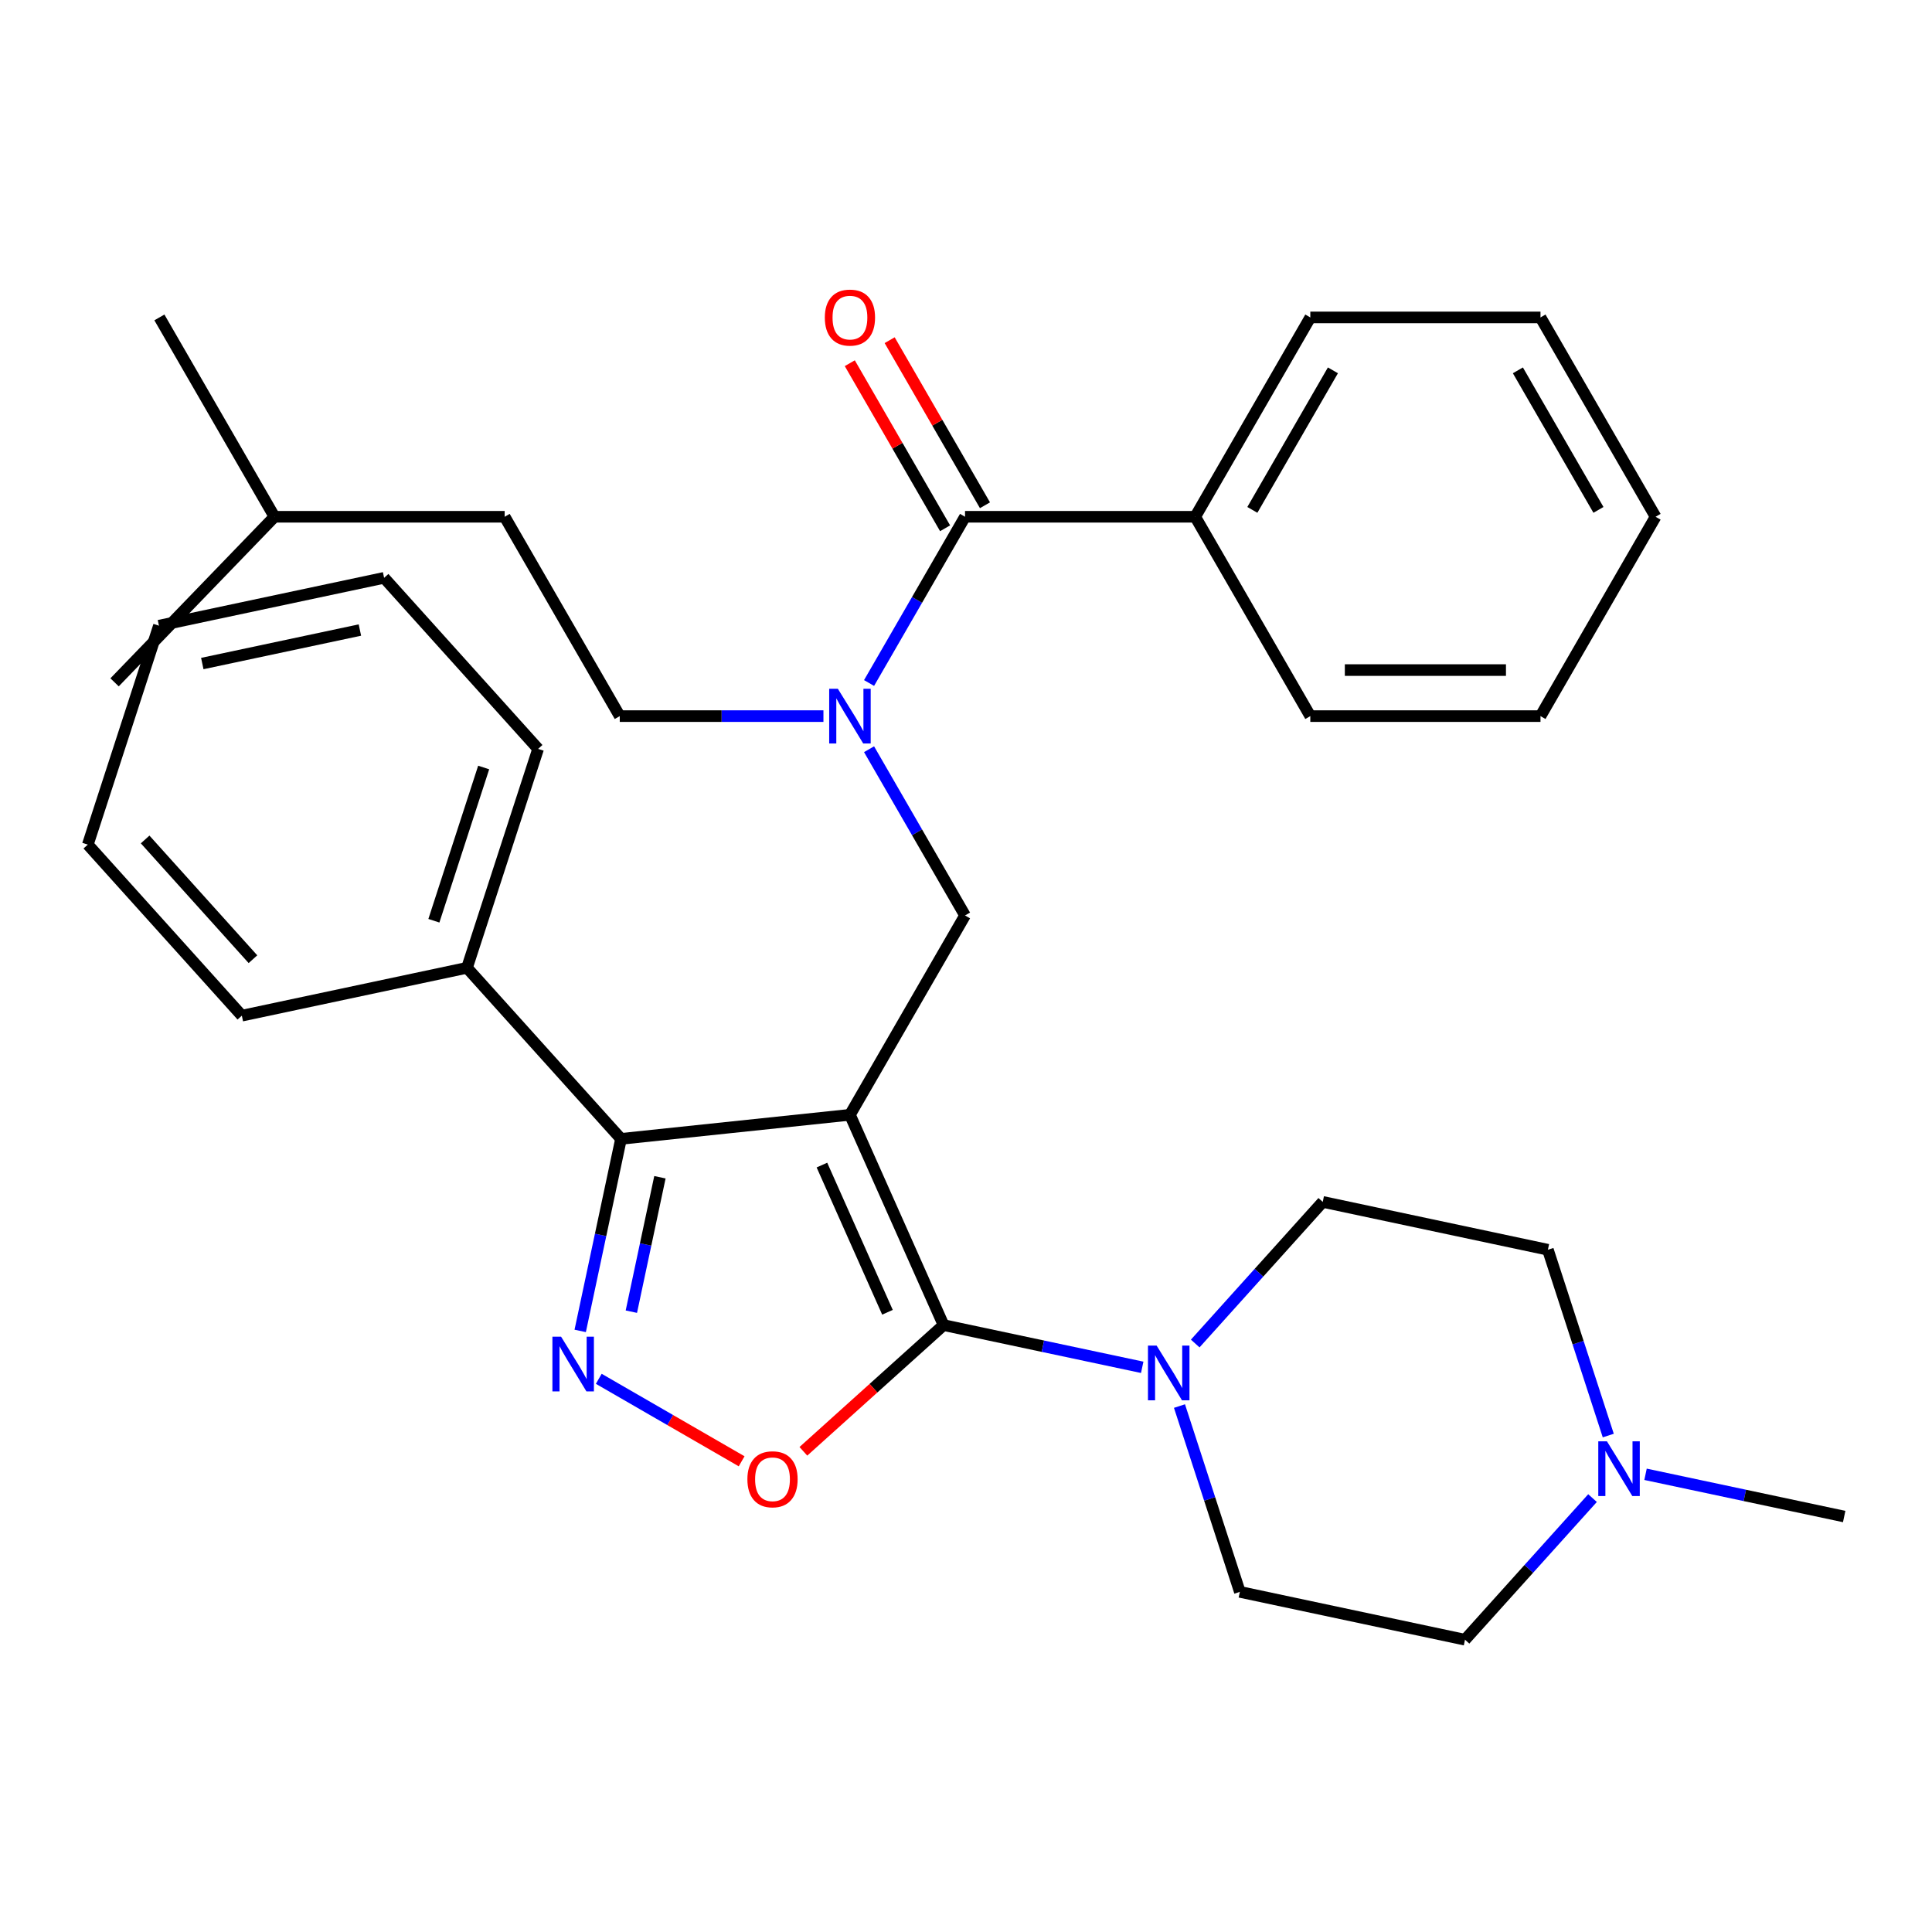 <?xml version='1.0' encoding='iso-8859-1'?>
<svg version='1.1' baseProfile='full'
              xmlns='http://www.w3.org/2000/svg'
                      xmlns:rdkit='http://www.rdkit.org/xml'
                      xmlns:xlink='http://www.w3.org/1999/xlink'
                  xml:space='preserve'
width='1000px' height='1000px' viewBox='0 0 1000 1000'>
<!-- END OF HEADER -->
<rect style='opacity:1.0;fill:#FFFFFF;stroke:none' width='1000' height='1000' x='0' y='0'> </rect>
<path class='bond-0' d='M 618.643,267.48 L 678.214,164.299' style='fill:none;fill-rule:evenodd;stroke:#000000;stroke-width:6px;stroke-linecap:butt;stroke-linejoin:miter;stroke-opacity:1' />
<path class='bond-0' d='M 648.215,263.917 L 689.915,191.691' style='fill:none;fill-rule:evenodd;stroke:#000000;stroke-width:6px;stroke-linecap:butt;stroke-linejoin:miter;stroke-opacity:1' />
<path class='bond-1' d='M 618.643,267.48 L 678.214,370.661' style='fill:none;fill-rule:evenodd;stroke:#000000;stroke-width:6px;stroke-linecap:butt;stroke-linejoin:miter;stroke-opacity:1' />
<path class='bond-2' d='M 618.643,267.48 L 499.5,267.48' style='fill:none;fill-rule:evenodd;stroke:#000000;stroke-width:6px;stroke-linecap:butt;stroke-linejoin:miter;stroke-opacity:1' />
<path class='bond-3' d='M 449.823,387.799 L 474.662,430.821' style='fill:none;fill-rule:evenodd;stroke:#0000FF;stroke-width:6px;stroke-linecap:butt;stroke-linejoin:miter;stroke-opacity:1' />
<path class='bond-3' d='M 474.662,430.821 L 499.5,473.842' style='fill:none;fill-rule:evenodd;stroke:#000000;stroke-width:6px;stroke-linecap:butt;stroke-linejoin:miter;stroke-opacity:1' />
<path class='bond-4' d='M 449.823,353.522 L 474.662,310.501' style='fill:none;fill-rule:evenodd;stroke:#0000FF;stroke-width:6px;stroke-linecap:butt;stroke-linejoin:miter;stroke-opacity:1' />
<path class='bond-4' d='M 474.662,310.501 L 499.5,267.48' style='fill:none;fill-rule:evenodd;stroke:#000000;stroke-width:6px;stroke-linecap:butt;stroke-linejoin:miter;stroke-opacity:1' />
<path class='bond-5' d='M 426.21,370.661 L 373.498,370.661' style='fill:none;fill-rule:evenodd;stroke:#0000FF;stroke-width:6px;stroke-linecap:butt;stroke-linejoin:miter;stroke-opacity:1' />
<path class='bond-5' d='M 373.498,370.661 L 320.785,370.661' style='fill:none;fill-rule:evenodd;stroke:#000000;stroke-width:6px;stroke-linecap:butt;stroke-linejoin:miter;stroke-opacity:1' />
<path class='bond-6' d='M 509.818,261.523 L 485.153,218.802' style='fill:none;fill-rule:evenodd;stroke:#000000;stroke-width:6px;stroke-linecap:butt;stroke-linejoin:miter;stroke-opacity:1' />
<path class='bond-6' d='M 485.153,218.802 L 460.488,176.081' style='fill:none;fill-rule:evenodd;stroke:#FF0000;stroke-width:6px;stroke-linecap:butt;stroke-linejoin:miter;stroke-opacity:1' />
<path class='bond-6' d='M 489.182,273.437 L 464.517,230.716' style='fill:none;fill-rule:evenodd;stroke:#000000;stroke-width:6px;stroke-linecap:butt;stroke-linejoin:miter;stroke-opacity:1' />
<path class='bond-6' d='M 464.517,230.716 L 439.852,187.995' style='fill:none;fill-rule:evenodd;stroke:#FF0000;stroke-width:6px;stroke-linecap:butt;stroke-linejoin:miter;stroke-opacity:1' />
<path class='bond-7' d='M 678.214,164.299 L 797.357,164.299' style='fill:none;fill-rule:evenodd;stroke:#000000;stroke-width:6px;stroke-linecap:butt;stroke-linejoin:miter;stroke-opacity:1' />
<path class='bond-8' d='M 678.214,370.661 L 797.357,370.661' style='fill:none;fill-rule:evenodd;stroke:#000000;stroke-width:6px;stroke-linecap:butt;stroke-linejoin:miter;stroke-opacity:1' />
<path class='bond-8' d='M 696.086,346.832 L 779.486,346.832' style='fill:none;fill-rule:evenodd;stroke:#000000;stroke-width:6px;stroke-linecap:butt;stroke-linejoin:miter;stroke-opacity:1' />
<path class='bond-9' d='M 439.928,577.022 L 488.388,685.865' style='fill:none;fill-rule:evenodd;stroke:#000000;stroke-width:6px;stroke-linecap:butt;stroke-linejoin:miter;stroke-opacity:1' />
<path class='bond-9' d='M 425.429,603.041 L 459.351,679.23' style='fill:none;fill-rule:evenodd;stroke:#000000;stroke-width:6px;stroke-linecap:butt;stroke-linejoin:miter;stroke-opacity:1' />
<path class='bond-10' d='M 439.928,577.022 L 321.438,589.476' style='fill:none;fill-rule:evenodd;stroke:#000000;stroke-width:6px;stroke-linecap:butt;stroke-linejoin:miter;stroke-opacity:1' />
<path class='bond-11' d='M 439.928,577.022 L 499.5,473.842' style='fill:none;fill-rule:evenodd;stroke:#000000;stroke-width:6px;stroke-linecap:butt;stroke-linejoin:miter;stroke-opacity:1' />
<path class='bond-12' d='M 488.388,685.865 L 452.107,718.532' style='fill:none;fill-rule:evenodd;stroke:#000000;stroke-width:6px;stroke-linecap:butt;stroke-linejoin:miter;stroke-opacity:1' />
<path class='bond-12' d='M 452.107,718.532 L 415.826,751.2' style='fill:none;fill-rule:evenodd;stroke:#FF0000;stroke-width:6px;stroke-linecap:butt;stroke-linejoin:miter;stroke-opacity:1' />
<path class='bond-13' d='M 488.388,685.865 L 539.799,696.792' style='fill:none;fill-rule:evenodd;stroke:#000000;stroke-width:6px;stroke-linecap:butt;stroke-linejoin:miter;stroke-opacity:1' />
<path class='bond-13' d='M 539.799,696.792 L 591.209,707.72' style='fill:none;fill-rule:evenodd;stroke:#0000FF;stroke-width:6px;stroke-linecap:butt;stroke-linejoin:miter;stroke-opacity:1' />
<path class='bond-14' d='M 383.869,756.362 L 346.897,735.016' style='fill:none;fill-rule:evenodd;stroke:#FF0000;stroke-width:6px;stroke-linecap:butt;stroke-linejoin:miter;stroke-opacity:1' />
<path class='bond-14' d='M 346.897,735.016 L 309.924,713.67' style='fill:none;fill-rule:evenodd;stroke:#0000FF;stroke-width:6px;stroke-linecap:butt;stroke-linejoin:miter;stroke-opacity:1' />
<path class='bond-15' d='M 300.31,688.877 L 310.874,639.177' style='fill:none;fill-rule:evenodd;stroke:#0000FF;stroke-width:6px;stroke-linecap:butt;stroke-linejoin:miter;stroke-opacity:1' />
<path class='bond-15' d='M 310.874,639.177 L 321.438,589.476' style='fill:none;fill-rule:evenodd;stroke:#000000;stroke-width:6px;stroke-linecap:butt;stroke-linejoin:miter;stroke-opacity:1' />
<path class='bond-15' d='M 326.787,678.921 L 334.182,644.131' style='fill:none;fill-rule:evenodd;stroke:#0000FF;stroke-width:6px;stroke-linecap:butt;stroke-linejoin:miter;stroke-opacity:1' />
<path class='bond-15' d='M 334.182,644.131 L 341.577,609.341' style='fill:none;fill-rule:evenodd;stroke:#000000;stroke-width:6px;stroke-linecap:butt;stroke-linejoin:miter;stroke-opacity:1' />
<path class='bond-16' d='M 321.438,589.476 L 241.716,500.936' style='fill:none;fill-rule:evenodd;stroke:#000000;stroke-width:6px;stroke-linecap:butt;stroke-linejoin:miter;stroke-opacity:1' />
<path class='bond-17' d='M 320.785,370.661 L 261.214,267.48' style='fill:none;fill-rule:evenodd;stroke:#000000;stroke-width:6px;stroke-linecap:butt;stroke-linejoin:miter;stroke-opacity:1' />
<path class='bond-18' d='M 142.071,267.48 L 261.214,267.48' style='fill:none;fill-rule:evenodd;stroke:#000000;stroke-width:6px;stroke-linecap:butt;stroke-linejoin:miter;stroke-opacity:1' />
<path class='bond-19' d='M 142.071,267.48 L 82.5,164.299' style='fill:none;fill-rule:evenodd;stroke:#000000;stroke-width:6px;stroke-linecap:butt;stroke-linejoin:miter;stroke-opacity:1' />
<path class='bond-20' d='M 142.071,267.48 L 59.303,353.18' style='fill:none;fill-rule:evenodd;stroke:#000000;stroke-width:6px;stroke-linecap:butt;stroke-linejoin:miter;stroke-opacity:1' />
<path class='bond-21' d='M 824.288,775.414 L 791.286,812.067' style='fill:none;fill-rule:evenodd;stroke:#0000FF;stroke-width:6px;stroke-linecap:butt;stroke-linejoin:miter;stroke-opacity:1' />
<path class='bond-21' d='M 791.286,812.067 L 758.284,848.719' style='fill:none;fill-rule:evenodd;stroke:#000000;stroke-width:6px;stroke-linecap:butt;stroke-linejoin:miter;stroke-opacity:1' />
<path class='bond-22' d='M 832.437,743.04 L 816.813,694.953' style='fill:none;fill-rule:evenodd;stroke:#0000FF;stroke-width:6px;stroke-linecap:butt;stroke-linejoin:miter;stroke-opacity:1' />
<path class='bond-22' d='M 816.813,694.953 L 801.189,646.867' style='fill:none;fill-rule:evenodd;stroke:#000000;stroke-width:6px;stroke-linecap:butt;stroke-linejoin:miter;stroke-opacity:1' />
<path class='bond-23' d='M 851.725,763.094 L 903.135,774.022' style='fill:none;fill-rule:evenodd;stroke:#0000FF;stroke-width:6px;stroke-linecap:butt;stroke-linejoin:miter;stroke-opacity:1' />
<path class='bond-23' d='M 903.135,774.022 L 954.545,784.95' style='fill:none;fill-rule:evenodd;stroke:#000000;stroke-width:6px;stroke-linecap:butt;stroke-linejoin:miter;stroke-opacity:1' />
<path class='bond-24' d='M 610.496,727.775 L 626.12,775.861' style='fill:none;fill-rule:evenodd;stroke:#0000FF;stroke-width:6px;stroke-linecap:butt;stroke-linejoin:miter;stroke-opacity:1' />
<path class='bond-24' d='M 626.12,775.861 L 641.745,823.948' style='fill:none;fill-rule:evenodd;stroke:#000000;stroke-width:6px;stroke-linecap:butt;stroke-linejoin:miter;stroke-opacity:1' />
<path class='bond-25' d='M 618.646,695.4 L 651.648,658.748' style='fill:none;fill-rule:evenodd;stroke:#0000FF;stroke-width:6px;stroke-linecap:butt;stroke-linejoin:miter;stroke-opacity:1' />
<path class='bond-25' d='M 651.648,658.748 L 684.65,622.096' style='fill:none;fill-rule:evenodd;stroke:#000000;stroke-width:6px;stroke-linecap:butt;stroke-linejoin:miter;stroke-opacity:1' />
<path class='bond-26' d='M 758.284,848.719 L 641.745,823.948' style='fill:none;fill-rule:evenodd;stroke:#000000;stroke-width:6px;stroke-linecap:butt;stroke-linejoin:miter;stroke-opacity:1' />
<path class='bond-27' d='M 241.716,500.936 L 278.533,387.624' style='fill:none;fill-rule:evenodd;stroke:#000000;stroke-width:6px;stroke-linecap:butt;stroke-linejoin:miter;stroke-opacity:1' />
<path class='bond-27' d='M 224.576,476.576 L 250.348,397.257' style='fill:none;fill-rule:evenodd;stroke:#000000;stroke-width:6px;stroke-linecap:butt;stroke-linejoin:miter;stroke-opacity:1' />
<path class='bond-28' d='M 241.716,500.936 L 125.177,525.707' style='fill:none;fill-rule:evenodd;stroke:#000000;stroke-width:6px;stroke-linecap:butt;stroke-linejoin:miter;stroke-opacity:1' />
<path class='bond-29' d='M 278.533,387.624 L 198.811,299.084' style='fill:none;fill-rule:evenodd;stroke:#000000;stroke-width:6px;stroke-linecap:butt;stroke-linejoin:miter;stroke-opacity:1' />
<path class='bond-30' d='M 198.811,299.084 L 82.272,323.855' style='fill:none;fill-rule:evenodd;stroke:#000000;stroke-width:6px;stroke-linecap:butt;stroke-linejoin:miter;stroke-opacity:1' />
<path class='bond-30' d='M 186.284,326.107 L 104.707,343.447' style='fill:none;fill-rule:evenodd;stroke:#000000;stroke-width:6px;stroke-linecap:butt;stroke-linejoin:miter;stroke-opacity:1' />
<path class='bond-31' d='M 82.272,323.855 L 45.455,437.167' style='fill:none;fill-rule:evenodd;stroke:#000000;stroke-width:6px;stroke-linecap:butt;stroke-linejoin:miter;stroke-opacity:1' />
<path class='bond-32' d='M 45.455,437.167 L 125.177,525.707' style='fill:none;fill-rule:evenodd;stroke:#000000;stroke-width:6px;stroke-linecap:butt;stroke-linejoin:miter;stroke-opacity:1' />
<path class='bond-32' d='M 75.121,434.503 L 130.926,496.482' style='fill:none;fill-rule:evenodd;stroke:#000000;stroke-width:6px;stroke-linecap:butt;stroke-linejoin:miter;stroke-opacity:1' />
<path class='bond-33' d='M 801.189,646.867 L 684.65,622.096' style='fill:none;fill-rule:evenodd;stroke:#000000;stroke-width:6px;stroke-linecap:butt;stroke-linejoin:miter;stroke-opacity:1' />
<path class='bond-34' d='M 797.357,164.299 L 856.928,267.48' style='fill:none;fill-rule:evenodd;stroke:#000000;stroke-width:6px;stroke-linecap:butt;stroke-linejoin:miter;stroke-opacity:1' />
<path class='bond-34' d='M 785.657,191.691 L 827.357,263.917' style='fill:none;fill-rule:evenodd;stroke:#000000;stroke-width:6px;stroke-linecap:butt;stroke-linejoin:miter;stroke-opacity:1' />
<path class='bond-35' d='M 797.357,370.661 L 856.928,267.48' style='fill:none;fill-rule:evenodd;stroke:#000000;stroke-width:6px;stroke-linecap:butt;stroke-linejoin:miter;stroke-opacity:1' />
<path  class='atom-1' d='M 433.668 356.501
L 442.948 371.501
Q 443.868 372.981, 445.348 375.661
Q 446.828 378.341, 446.908 378.501
L 446.908 356.501
L 450.668 356.501
L 450.668 384.821
L 446.788 384.821
L 436.828 368.421
Q 435.668 366.501, 434.428 364.301
Q 433.228 362.101, 432.868 361.421
L 432.868 384.821
L 429.188 384.821
L 429.188 356.501
L 433.668 356.501
' fill='#0000FF'/>
<path  class='atom-3' d='M 426.928 164.379
Q 426.928 157.579, 430.288 153.779
Q 433.648 149.979, 439.928 149.979
Q 446.208 149.979, 449.568 153.779
Q 452.928 157.579, 452.928 164.379
Q 452.928 171.259, 449.528 175.179
Q 446.128 179.059, 439.928 179.059
Q 433.688 179.059, 430.288 175.179
Q 426.928 171.299, 426.928 164.379
M 439.928 175.859
Q 444.248 175.859, 446.568 172.979
Q 448.928 170.059, 448.928 164.379
Q 448.928 158.819, 446.568 156.019
Q 444.248 153.179, 439.928 153.179
Q 435.608 153.179, 433.248 155.979
Q 430.928 158.779, 430.928 164.379
Q 430.928 170.099, 433.248 172.979
Q 435.608 175.859, 439.928 175.859
' fill='#FF0000'/>
<path  class='atom-8' d='M 386.848 765.667
Q 386.848 758.867, 390.208 755.067
Q 393.568 751.267, 399.848 751.267
Q 406.128 751.267, 409.488 755.067
Q 412.848 758.867, 412.848 765.667
Q 412.848 772.547, 409.448 776.467
Q 406.048 780.347, 399.848 780.347
Q 393.608 780.347, 390.208 776.467
Q 386.848 772.587, 386.848 765.667
M 399.848 777.147
Q 404.168 777.147, 406.488 774.267
Q 408.848 771.347, 408.848 765.667
Q 408.848 760.107, 406.488 757.307
Q 404.168 754.467, 399.848 754.467
Q 395.528 754.467, 393.168 757.267
Q 390.848 760.067, 390.848 765.667
Q 390.848 771.387, 393.168 774.267
Q 395.528 777.147, 399.848 777.147
' fill='#FF0000'/>
<path  class='atom-9' d='M 290.407 691.856
L 299.687 706.856
Q 300.607 708.336, 302.087 711.016
Q 303.567 713.696, 303.647 713.856
L 303.647 691.856
L 307.407 691.856
L 307.407 720.176
L 303.527 720.176
L 293.567 703.776
Q 292.407 701.856, 291.167 699.656
Q 289.967 697.456, 289.607 696.776
L 289.607 720.176
L 285.927 720.176
L 285.927 691.856
L 290.407 691.856
' fill='#0000FF'/>
<path  class='atom-15' d='M 831.746 746.018
L 841.026 761.018
Q 841.946 762.498, 843.426 765.178
Q 844.906 767.858, 844.986 768.018
L 844.986 746.018
L 848.746 746.018
L 848.746 774.338
L 844.866 774.338
L 834.906 757.938
Q 833.746 756.018, 832.506 753.818
Q 831.306 751.618, 830.946 750.938
L 830.946 774.338
L 827.266 774.338
L 827.266 746.018
L 831.746 746.018
' fill='#0000FF'/>
<path  class='atom-16' d='M 598.667 696.476
L 607.947 711.476
Q 608.867 712.956, 610.347 715.636
Q 611.827 718.316, 611.907 718.476
L 611.907 696.476
L 615.667 696.476
L 615.667 724.796
L 611.787 724.796
L 601.827 708.396
Q 600.667 706.476, 599.427 704.276
Q 598.227 702.076, 597.867 701.396
L 597.867 724.796
L 594.187 724.796
L 594.187 696.476
L 598.667 696.476
' fill='#0000FF'/>
</svg>

